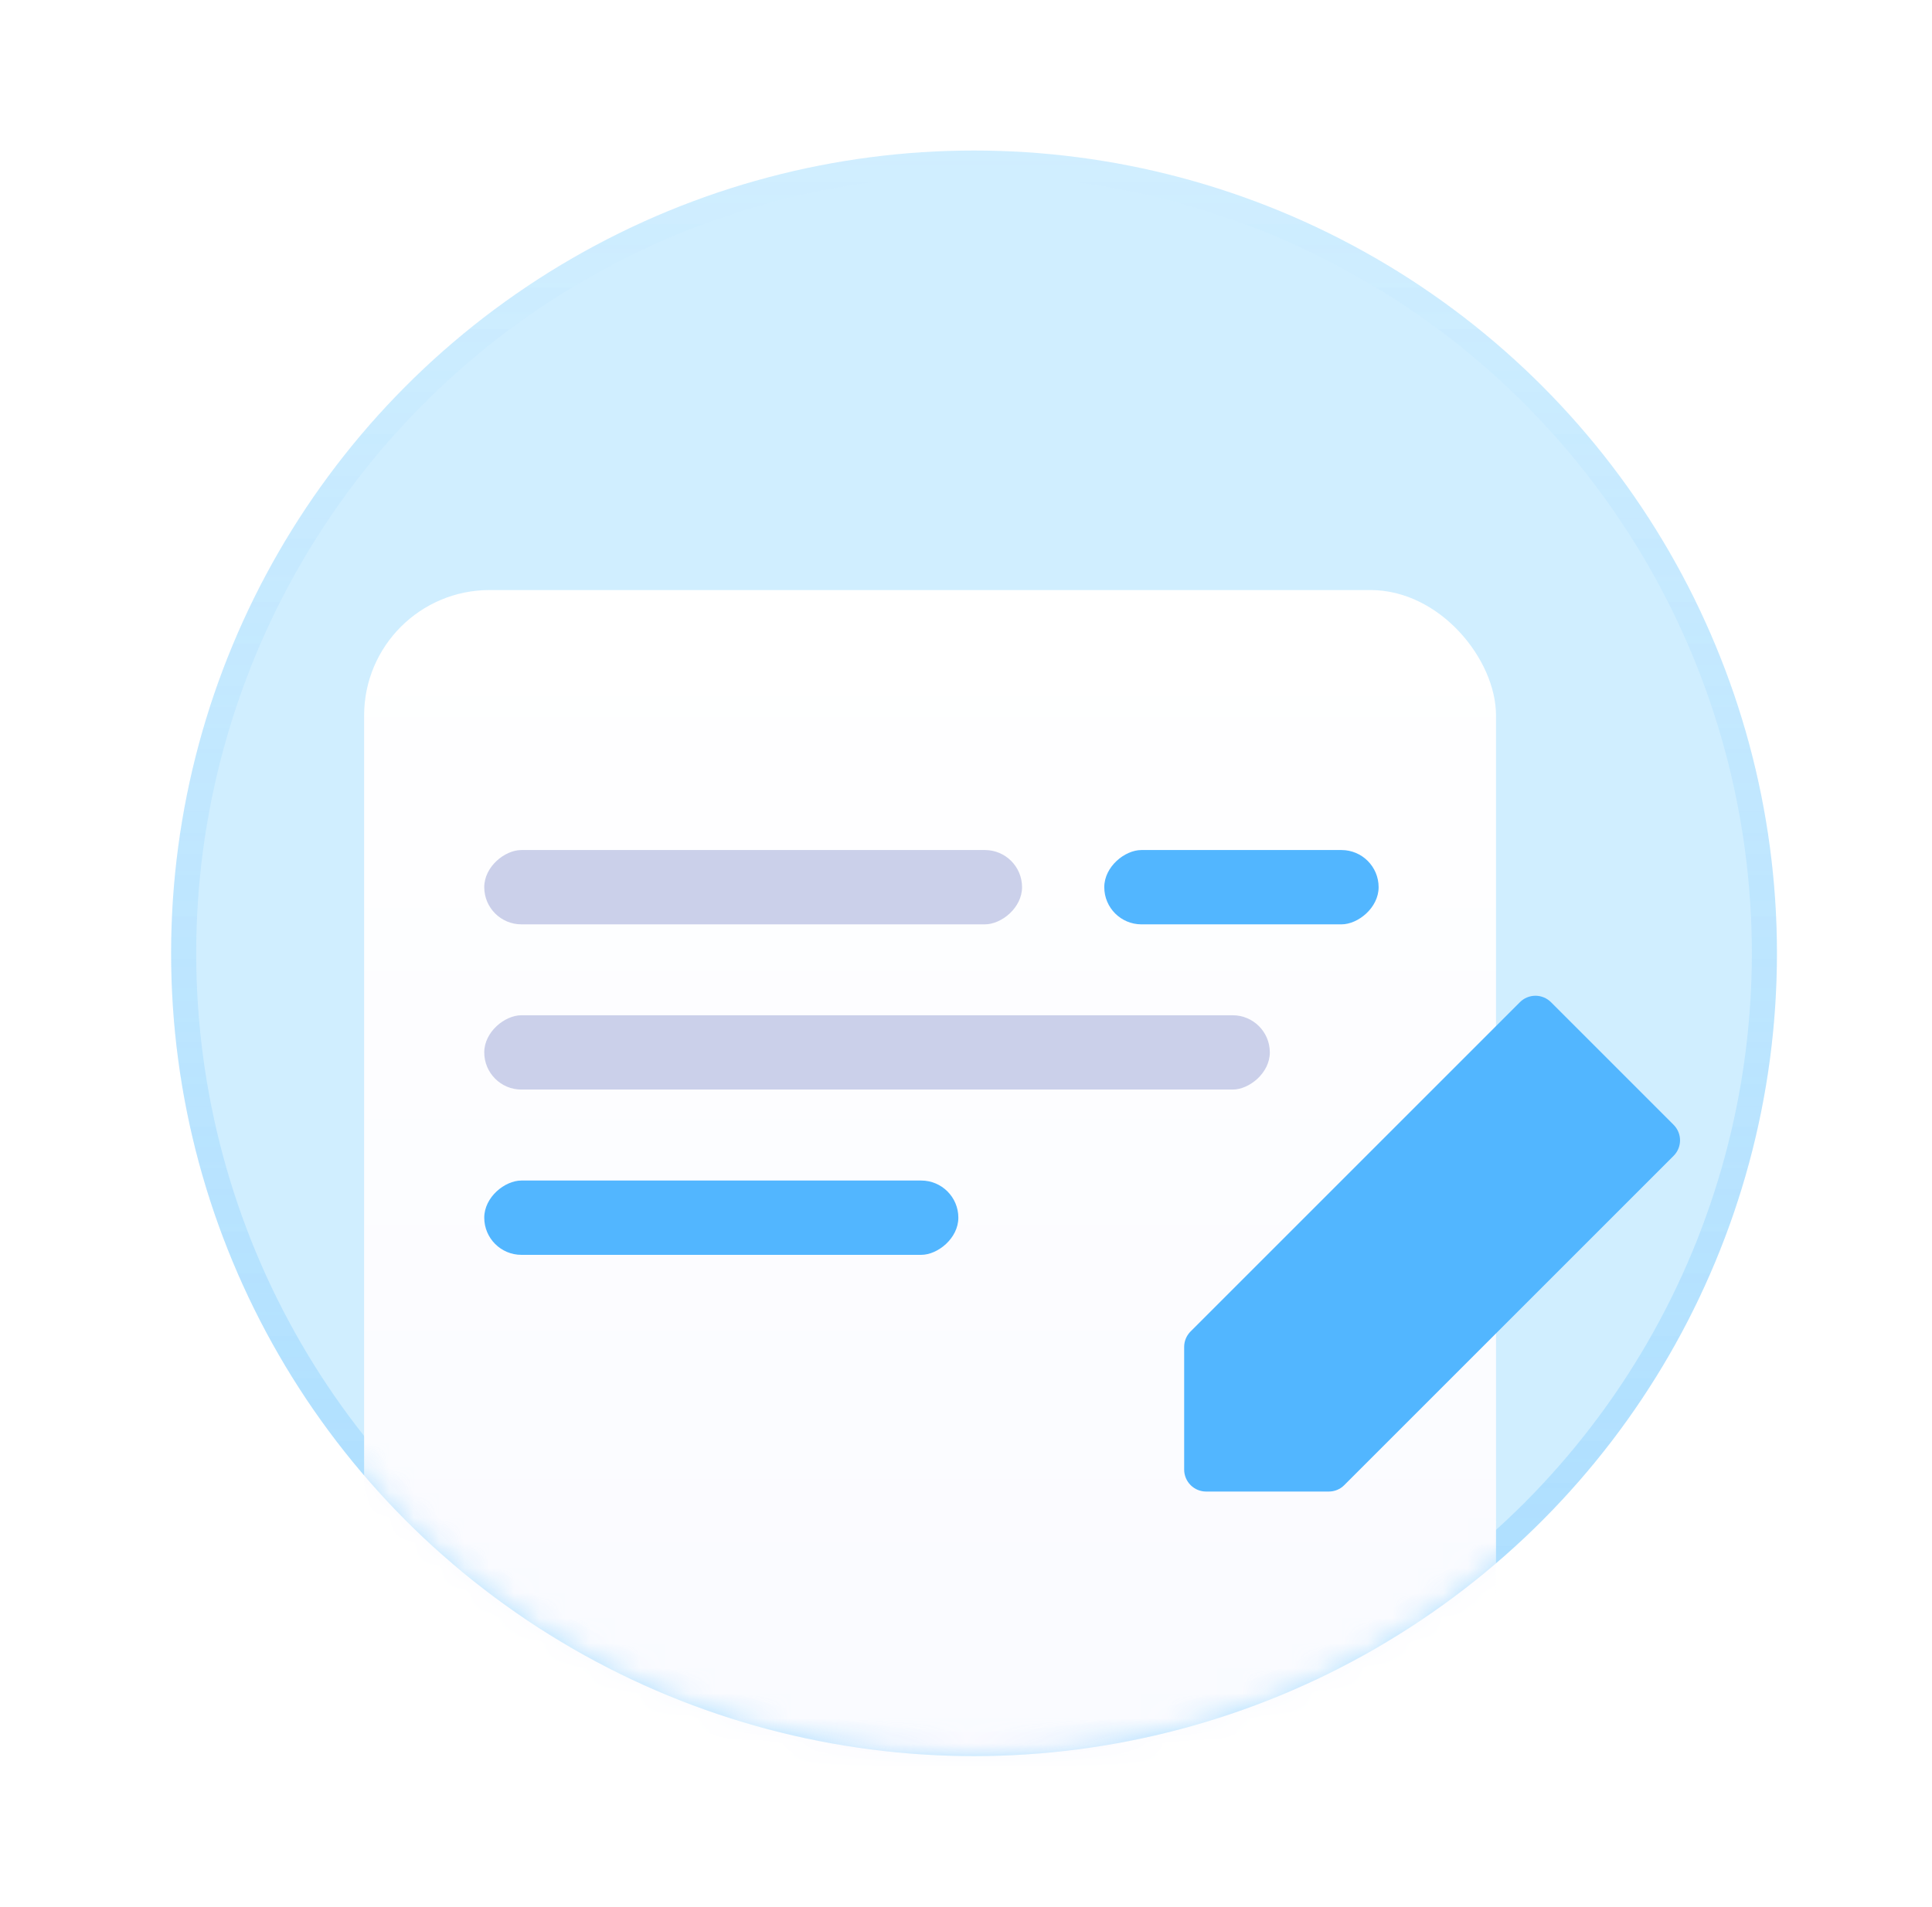 <svg width="77" height="76" viewBox="0 0 77 76" fill="none" xmlns="http://www.w3.org/2000/svg">
<g filter="url(#filter0_d_2010_2837)">
<circle cx="38.82" cy="36" r="32" fill="#B0E3FF" fill-opacity="0.6"/>
<circle cx="38.82" cy="36" r="31.5" stroke="url(#paint0_linear_2010_2837)" stroke-opacity="0.3"/>
<mask id="mask0_2010_2837" style="mask-type:alpha" maskUnits="userSpaceOnUse" x="6" y="4" width="65" height="64">
<circle cx="38.82" cy="36" r="32" fill="#896BFF"/>
<circle cx="38.82" cy="36" r="31.5" stroke="url(#paint1_linear_2010_2837)" stroke-opacity="0.3"/>
</mask>
<g mask="url(#mask0_2010_2837)">
<rect x="14.512" y="21.52" width="45.112" height="50.607" rx="5" fill="url(#paint2_linear_2010_2837)"/>
<path d="M52.959 57.454H48.07C47.838 57.454 47.616 57.362 47.452 57.198C47.288 57.034 47.195 56.811 47.195 56.579V51.69C47.195 51.576 47.217 51.464 47.26 51.359C47.303 51.254 47.367 51.158 47.447 51.077L60.572 37.952C60.653 37.87 60.75 37.804 60.857 37.759C60.964 37.715 61.079 37.691 61.195 37.691C61.311 37.691 61.426 37.715 61.533 37.759C61.64 37.804 61.737 37.87 61.819 37.952L66.697 42.831C66.78 42.912 66.845 43.009 66.89 43.116C66.935 43.223 66.958 43.338 66.958 43.454C66.958 43.57 66.935 43.685 66.89 43.792C66.845 43.899 66.78 43.996 66.697 44.077L53.572 57.202C53.491 57.283 53.396 57.346 53.291 57.389C53.186 57.432 53.073 57.454 52.959 57.454Z" fill="#52B6FF"/>
<rect x="50.609" y="38.469" width="2.962" height="31.309" rx="1.481" transform="rotate(90 50.609 38.469)" fill="#CBD0EA"/>
<rect x="40.734" y="31.883" width="2.962" height="21.434" rx="1.481" transform="rotate(90 40.734 31.883)" fill="#CBD0EA"/>
<rect x="54.945" y="31.883" width="2.962" height="10.934" rx="1.481" transform="rotate(90 54.945 31.883)" fill="#52B6FF"/>
<rect x="38.195" y="45.057" width="2.962" height="18.895" rx="1.481" transform="rotate(90 38.195 45.057)" fill="#52B6FF"/>
</g>
</g>
<defs>
<filter id="filter0_d_2010_2837" x="0.82" y="0" width="76" height="76" filterUnits="userSpaceOnUse" color-interpolation-filters="sRGB">
<feFlood flood-opacity="0" result="BackgroundImageFix"/>
<feColorMatrix in="SourceAlpha" type="matrix" values="0 0 0 0 0 0 0 0 0 0 0 0 0 0 0 0 0 0 127 0" result="hardAlpha"/>
<feOffset dy="2"/>
<feGaussianBlur stdDeviation="3"/>
<feComposite in2="hardAlpha" operator="out"/>
<feColorMatrix type="matrix" values="0 0 0 0 0.153 0 0 0 0 0.224 0 0 0 0 0.576 0 0 0 0.06 0"/>
<feBlend mode="normal" in2="BackgroundImageFix" result="effect1_dropShadow_2010_2837"/>
<feBlend mode="normal" in="SourceGraphic" in2="effect1_dropShadow_2010_2837" result="shape"/>
</filter>
<linearGradient id="paint0_linear_2010_2837" x1="38.82" y1="4" x2="38.82" y2="68" gradientUnits="userSpaceOnUse">
<stop stop-color="#52B6FF" stop-opacity="0"/>
<stop offset="1" stop-color="#52B6FF"/>
</linearGradient>
<linearGradient id="paint1_linear_2010_2837" x1="38.82" y1="4" x2="38.82" y2="68" gradientUnits="userSpaceOnUse">
<stop stop-color="#663AE7" stop-opacity="0"/>
<stop offset="1" stop-color="#663AE7"/>
</linearGradient>
<linearGradient id="paint2_linear_2010_2837" x1="37.068" y1="21.52" x2="37.068" y2="72.126" gradientUnits="userSpaceOnUse">
<stop stop-color="white"/>
<stop offset="1" stop-color="#F9FAFF"/>
</linearGradient>
</defs>
</svg>
